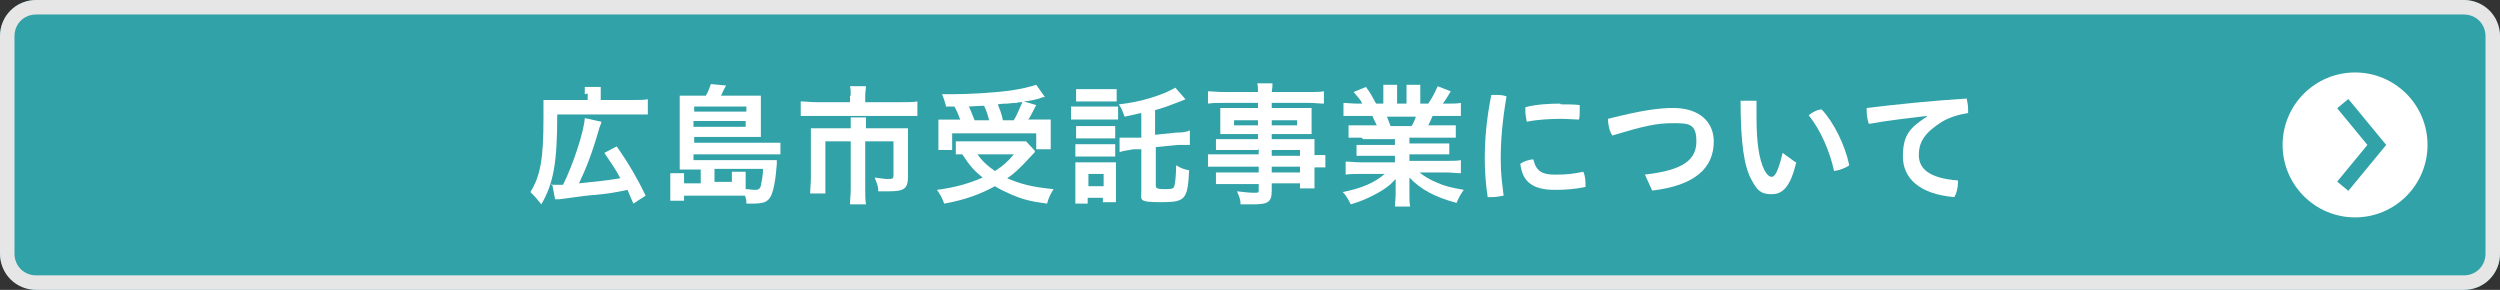 <?xml version="1.0" encoding="UTF-8"?>
<svg xmlns="http://www.w3.org/2000/svg" width="345" height="40" viewBox="0 0 345 40">
  <rect x="0" y="0" width="345" height="40" fill="#333333" stroke="none"/>
  <defs>
    <style>
      .cls-1 {
        fill: #e6e6e6;
      }

      .cls-2 {
        isolation: isolate;
      }

      .cls-3 {
        mix-blend-mode: multiply;
      }

      .cls-4 {
        fill: #fff;
      }

      .cls-5 {
        fill: #30a2a8;
      }

      .cls-6 {
        fill: none;
        stroke: #30a2a8;
        stroke-miterlimit: 10;
        stroke-width: 2px;
      }
    </style>
  </defs>
  <g class="cls-2">
    <g id="_レイヤー_2" data-name="レイヤー 2">
      <g id="layout">
        <g>
          <g>
            <rect class="cls-5" y="0" width="345" height="40" rx="5" ry="5"/>
            <g class="cls-3">
              <path class="cls-1" d="M340,2c1.7,0,3,1.3,3,3v30c0,1.7-1.3,3-3,3H5c-1.7,0-3-1.3-3-3V5c0-1.7,1.3-3,3-3h335M340,0H5C2.2,0,0,2.2,0,5v30c0,2.8,2.2,5,5,5h335c2.8,0,5-2.2,5-5V5c0-2.8-2.2-5-5-5h0Z"/>
            </g>
          </g>
          <g>
            <circle class="cls-4" cx="325" cy="20" r="10"/>
            <polyline class="cls-6" points="323.3 14.3 328 20 323.3 25.7"/>
          </g>
          <g>
            <path class="cls-4" d="M80.7,13c0-.4,0-.7,0-1h2.2c0,.3,0,.6,0,1v.8h4.4c1,0,1.5,0,2.1-.1v2.1c-.5,0-1,0-2.1,0h-10.4c0,6.6-.5,9.5-2.2,12.4-.8-1-.8-1-1.5-1.7,1.4-2.3,1.8-4.6,1.8-10.2s0-1.9,0-2.5c.6,0,1.1,0,1.8,0h4.3v-.9ZM76,25.5c.2,0,.3,0,.5,0s.9,0,1.2,0c1.4-2.8,2.9-7.4,3-9.2l2.3.5c-.1.5-.2.5-.3.9-1,3.5-1.8,5.5-2.8,7.6,3-.3,3.8-.4,5.7-.7-.6-1.2-1.4-2.3-2.2-3.5l1.7-.9c1.7,2.4,3,4.7,4,6.8l-1.7,1.1c-.4-.9-.5-1.2-.8-1.9-2.4.5-2.6.5-4.5.7-.4,0-2.1.2-4.9.6-.3,0-.4,0-.6,0l-.4-2.1Z"/>
            <path class="cls-4" d="M96.7,23.4h-1.5c-.6,0-1,0-1.4,0,0-.5,0-1,0-1.8v-6.8c0-.6,0-1.1,0-1.6.5,0,.8,0,1.5,0h2.1c.3-.5.5-1,.7-1.6l2.1.2c-.3.5-.5,1-.7,1.4h4c.7,0,1.1,0,1.5,0,0,.4,0,.8,0,1.4v2.9c0,.6,0,1,0,1.4-.5,0-1,0-1.5,0h-7.7v.8h10.3c.8,0,1.2,0,1.6,0v1.6c-.5,0-1,0-1.7,0h-10.3v.8h10.2c.6,0,1,0,1.3,0,0,.1,0,.2,0,.3,0,0,0,.1,0,.2q0,.2-.1,1.1c-.1,1.3-.4,2.6-.6,3.1-.2.5-.5.9-1,1.1-.3.1-.8.2-1.7.2s-.4,0-.8,0c0-.4,0-.6-.2-1.1q-.4,0-1,0c-.2,0-.4,0-.8,0h-6.6v.7h-1.9c0-.5,0-.9,0-1.5v-1.2c0-.4,0-.7,0-1.1h1.9c0,.3,0,.5,0,.9v.5h2.3v-1.8ZM103,15.4v-.7h-7.2v.7h7.2ZM95.7,17.5h7.2v-.8h-7.2v.8ZM101,25.2v-.6c0-.3,0-.6,0-.9h1.9c0,.2,0,.7,0,1.1v1.3c.4,0,.9.1,1.3.1s.7-.1.8-.6c.1-.5.3-1.4.3-2.3h-6.7v1.8h2.4Z"/>
            <path class="cls-4" d="M117.4,13.2c0-.5,0-1-.1-1.3h2.2c0,.4-.1.8-.1,1.3v.9h5c1,0,1.6,0,2.2-.1v2c-.6,0-1.1,0-2.2,0h-11.7c-.8,0-1.5,0-2.2,0v-2c.7,0,1.3.1,2.2.1h4.6v-.9ZM117.4,17.5c0-.5,0-.9,0-1.3h2.1c0,.2,0,.6,0,1.3v.2h4.1c.8,0,1.2,0,1.7,0,0,.5,0,.9,0,1.5v5.2c0,1.6-.5,2-2.6,2s-.8,0-1.5,0c0-.8-.2-1.1-.5-1.9.8.1,1.4.2,1.7.2.8,0,.9,0,.9-.6v-4.6h-3.9v6.6c0,.8,0,1.4.1,2.1h-2.2c0-.7.1-1.3.1-2.1v-6.6h-3.5v5.1c0,1,0,1.5,0,2.1h-2.1c0-.7.1-1.3.1-2.1v-5.4c0-.5,0-1,0-1.5.6,0,1.1,0,1.8,0h3.7v-.2Z"/>
            <path class="cls-4" d="M142.8,21q-.3.3-1.6,1.7c-.6.6-1.3,1.3-2.2,1.9,1.9.8,3.3,1.2,6.4,1.5-.4.6-.7,1.2-.9,2-2.3-.3-3.4-.6-4.8-1.2-.9-.4-1.6-.7-2.4-1.2-2,1.1-4.2,1.9-7,2.4-.3-.8-.5-1.2-1-1.9,2.4-.3,4.5-.9,6.3-1.7-1.1-.9-1.7-1.5-2.8-3.2-.5,0-.5,0-.9,0v-1.8c.5,0,1.1,0,1.8,0h6.4c.7,0,1.2,0,1.5,0l1.2,1.3ZM130.6,14.8c-.2-.7-.3-1.1-.6-1.8.6,0,1.1,0,1.4,0,2.5,0,5.7-.2,8-.5,1.4-.2,2.7-.5,3.6-.8l1.2,1.7c-.3,0-.3,0-.8.2-.7.2-1.2.3-2.1.4l1.7.5c-.8,1.5-.8,1.6-1.1,2h1.2c1,0,1.4,0,1.9,0,0,.5,0,.8,0,1.5v1.3c0,.5,0,.9,0,1.3h-2v-2.2h-11.6v2.3h-1.9c0-.4,0-.9,0-1.4v-1.3c0-.5,0-.9,0-1.5.5,0,1,0,1.9,0h1.1c-.2-.6-.5-1.3-.8-1.8h-1.2ZM136.5,16.6c-.2-.8-.4-1.4-.7-2,0,0-.7,0-2.1.1.3.6.5,1.2.8,1.9h2ZM134.9,21.3c.7,1,1.4,1.6,2.4,2.3,1.1-.7,1.8-1.3,2.6-2.3h-5.1ZM139.9,16.6c.5-.8.8-1.7,1.2-2.5-.4,0-.6,0-.8.1-.2,0-.6,0-1.3.1-.3,0-.7,0-1.3.1.3.8.5,1.2.7,2.2h1.5Z"/>
            <path class="cls-4" d="M147.8,14.7c.4,0,.8,0,1.4,0h3.7c.7,0,1,0,1.4,0v1.8c-.3,0-.6,0-1.3,0h-3.8c-.6,0-1,0-1.4,0v-1.8ZM148.4,28.1c0-.5,0-1.1,0-1.7v-2.6c0-.6,0-.9,0-1.4.4,0,.8,0,1.4,0h3c.7,0,.9,0,1.2,0,0,.4,0,.7,0,1.3v2.7c0,.5,0,1,0,1.5h-1.8v-.6h-2.1v.8h-1.8ZM148.5,12.3c.5,0,.8,0,1.5,0h2.6c.7,0,1,0,1.5,0v1.7c-.5,0-.8,0-1.5,0h-2.6c-.6,0-1,0-1.5,0v-1.7ZM148.5,17.4c.3,0,.6,0,1.2,0h3.1c.6,0,.8,0,1.1,0v1.7c-.4,0-.6,0-1.1,0h-3.1c-.6,0-.8,0-1.2,0v-1.7ZM148.5,19.9c.3,0,.6,0,1.2,0h3.1c.6,0,.8,0,1.1,0v1.7c-.3,0-.6,0-1.2,0h-3.1c-.6,0-.8,0-1.2,0v-1.7ZM150.2,25.7h2.1v-1.7h-2.1v1.7ZM157.4,15.6c-1.1.3-1.4.3-2.2.5-.3-.8-.4-1.1-.8-1.7,3-.3,6.1-1.3,7.8-2.3l1.4,1.6q-.3.1-1,.4c-1.3.5-2.1.8-3.2,1.1v3.4l2.9-.3c1,0,1.4-.1,1.9-.3v2c-.1,0-.2,0-.3,0-.3,0-1,0-1.4,0l-3,.3v5.3c0,.4.2.5,1.3.5s1.2-.1,1.3-.6c.1-.5.2-1.4.2-2.7.6.4,1.2.6,1.8.7-.2,4-.5,4.4-3.8,4.4s-2.8-.3-2.8-1.5v-5.8h-1.1c-1,.2-1.4.2-1.9.4v-2c0,0,.2,0,.3,0,.4,0,1.1,0,1.6,0h1.1v-3.3Z"/>
            <path class="cls-4" d="M173.6,20.7h-4.2c-.6,0-1.2,0-1.6,0v-1.5c.4,0,.9,0,1.7,0h4.1v-.7h-3.7c-.6,0-1.1,0-1.5,0,0-.4,0-.7,0-1.2v-1.2c0-.5,0-.8,0-1.2.5,0,.8,0,1.5,0h3.7v-.7h-4.8c-.9,0-1.4,0-2.1.1v-1.7c.6,0,1.2.1,2.2.1h4.7c0-.6,0-.8-.1-1.2h2.1c0,.4,0,.6-.1,1.2h5c1,0,1.6,0,2.2-.1v1.7c-.6,0-1.2-.1-2.1-.1h-5.1v.7h4c.7,0,1,0,1.5,0,0,.4,0,.7,0,1.2v1.2c0,.5,0,.8,0,1.2-.4,0-.8,0-1.4,0h-4.1v.7h4c1,0,1.4,0,1.9,0,0,.4,0,.7,0,1.6v.6c.8,0,1.2,0,1.5,0v1.7c-.4,0-.8,0-1.5,0v1c0,.9,0,1.4,0,1.9h-2v-.7h-3.9v1c0,1.6-.5,1.9-2.6,1.9s-1.1,0-1.7,0c0-.7-.2-1.1-.5-1.8,1,.1,1.6.2,2.3.2s.7,0,.7-.4v-.8h-4.2c-.8,0-1.2,0-1.7,0v-1.6c.5,0,.8,0,1.7,0h4.2v-.8h-5.1c-1,0-1.5,0-1.9,0v-1.7c.5,0,.9,0,1.9,0h5.1v-.8ZM170.3,16.6v.7h3.3v-.7h-3.3ZM175.5,17.3h3.5v-.7h-3.5v.7ZM179.4,21.5v-.8h-3.9v.8h3.9ZM175.5,23.8h3.9v-.8h-3.9v.8Z"/>
            <path class="cls-4" d="M187.9,19c-.8,0-1.3,0-1.8,0v-1.7c.5,0,.9,0,1.8,0h2.1c-.3-.6-.5-1-.6-1.3h-1.9c-.8,0-1.5,0-2.1,0v-1.8c.5,0,1.1.1,2,.1h.6c-.3-.6-.6-.9-1.2-1.6l1.7-.7c.6.8.8,1.2,1.4,2.3h1v-1.2c0-.5,0-1,0-1.4h1.9c0,.3,0,.7,0,1.3v1.3h1.3v-1.3c0-.6,0-1,0-1.3h1.9c0,.3,0,.8,0,1.4v1.2h1.1c.6-.9.9-1.5,1.3-2.4l1.8.7c-.4.7-.7,1.2-1.1,1.7h.5c.9,0,1.5,0,2-.1v1.8c-.5,0-1.2,0-2.1,0h-1.8c-.3.7-.4.9-.6,1.3h2c.8,0,1.3,0,1.8,0v1.7c-.5,0-1,0-1.8,0h-4.6v.8h3.7c.8,0,1.3,0,1.8,0v1.5c-.5,0-1,0-1.8,0h-3.7v.9h5c1,0,1.6,0,2.1-.1v1.8c-.7,0-1.3-.1-2.1-.1h-3.6c.6.5,1.4,1,2.4,1.4,1.1.5,2,.7,3.7,1-.5.7-.7,1.1-1,1.8-3-.8-5-1.9-6.5-3.5,0,.7,0,.8,0,1.3v.9c0,.8,0,1.3.1,1.8h-2.1c0-.5.1-1.1.1-1.8v-.8c0-.4,0-.5,0-1.2-.8.9-1.5,1.4-2.6,2-1.1.6-2.2,1.1-3.6,1.5-.3-.6-.6-1.2-1.1-1.7,2.6-.5,4.4-1.3,5.8-2.5h-3.3c-.8,0-1.5,0-2.1.1v-1.8c.6,0,1.2.1,2.1.1h4.7v-.9h-3.5c-.8,0-1.3,0-1.8,0v-1.5c.5,0,1,0,1.8,0h3.5v-.8h-4.4ZM194.8,17.4c.3-.5.4-.8.6-1.3h-4c.2.5.3.8.5,1.3h2.9Z"/>
            <path class="cls-4" d="M206.3,13.1c.5,0,1.1,0,1.6.2-.6,3.5-.8,6.3-.8,8.6s.2,3.3.4,5.1c-.5.1-1.1.2-1.6.2s-.4,0-.6,0c-.3-1.9-.4-3.8-.4-5.3,0-2.5.2-5.3.9-8.8.1,0,.3,0,.5,0ZM218.8,25.3c0,.2,0,.4,0,.5-1.4.3-2.8.4-4.2.4-3.1,0-4.5-1.1-4.8-3.6.4-.3,1.2-.6,1.8-.6.4,1.7,1.3,2.1,3,2.1s2.4-.1,3.9-.4c.2.4.3,1.1.3,1.6ZM215.4,14.4c.9,0,1.9,0,2.6.1,0,.2,0,.5,0,.8,0,.4,0,.9-.1,1.2-.6,0-1.6-.1-2.5-.1-1.4,0-3.3.1-4.7.4-.1-.4-.2-1-.2-1.5s0-.3,0-.5c1.4-.4,3.4-.5,4.8-.5Z"/>
            <path class="cls-4" d="M226.9,24.1c5.5-.6,7.2-2.1,7.2-4.6s-1.1-2.5-3.3-2.5-4,.4-8.3,1.7c-.4-.6-.6-1.5-.6-2.3,4.7-1.2,7.1-1.5,9-1.5,3.8,0,5.6,2.1,5.6,4.6,0,3.7-2.6,6.1-8.5,6.8l-1-2.2Z"/>
            <path class="cls-4" d="M247.9,22.3c-.8,3.5-1.9,4.5-3.4,4.5s-2-.5-2.8-2c-1-1.8-1.5-5-1.5-10.9.3,0,.7,0,1,0s.8,0,1.2,0c0,.8,0,1.6,0,2.2,0,3.4.3,5.8,1.1,7.4.4.7.7.9,1,.9s.8-.3,1.5-3.3l1.8,1.3ZM251.3,15c1.8,1.9,3.3,5,3.9,7.8-.5.4-1.4.7-2.1.8-.6-2.8-1.9-5.7-3.5-7.7.5-.4,1.2-.8,1.8-.8Z"/>
            <path class="cls-4" d="M265.9,16c-2.4.3-5.3.6-8,1.1-.2-.6-.3-1.2-.3-1.8s0-.3,0-.4c4.2-.5,8.9-1,13.8-1.3.1.4.2,1,.2,1.5s0,.3,0,.5c-1.3.2-2.6.6-3.6,1.2-2.4,1.5-3.2,2.8-3.2,4.6s1.3,3.2,5.4,3.5c0,0,0,.2,0,.3,0,.7-.2,1.5-.5,2-4.8-.4-7.1-2.6-7.1-5.6s1-4,3.3-5.5h0Z"/>
          </g>
        </g>
      </g>
    </g>
  </g>
</svg>
